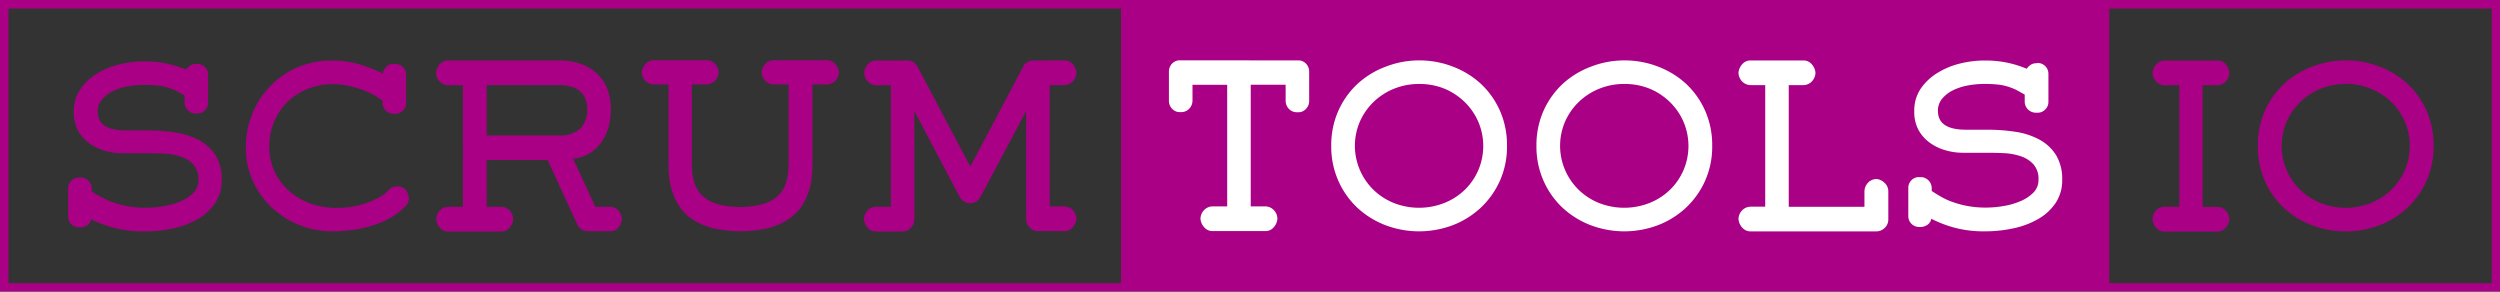 <?xml version="1.0" encoding="UTF-8" standalone="no"?>
<svg xmlns:cc="http://creativecommons.org/ns#" xmlns:svg="http://www.w3.org/2000/svg" xmlns="http://www.w3.org/2000/svg" viewBox="0 0 586.5 68.388" version="1.1" id="svg36" width="586.5" height="68.388">
<rect x="0" y="0" width="586.5" height="68.388" style="fill:#333333;stroke:none;opacity:1;fill-opacity:1"/>
<defs><style>*{stroke-width:1;}.a{fill:#aa0085;}.b{fill:#fff;}</style></defs>
<g><g>
<rect class="a" x="263" y="1.62" width="231.83" height="65.868" />
<path class="a" d="m 46.31,15 a 2.38,2.37 0 0 1 1.77,0.73 2.42,2.41 0 0 1 0.74,1.76 v 6.64 a 2.46,2.45 0 0 1 -0.74,1.74 2.37,2.36 0 0 1 -1.77,0.76 h -0.5 A 2.62,2.61 0 0 1 43.3,24.14 v -1.75 c -0.73,-0.41 -1.41,-0.78 -2,-1.10 a 13.62,13.58 0 0 0 -2,-0.77 13.08,13.04 0 0 0 -2.37,-0.46 28,27.92 0 0 0 -3.13,-0.14 21.37,21.30 0 0 0 -3.73,0.33 13.32,13.28 0 0 0 -3.52,1.10 7.86,7.83 0 0 0 -2.62,2 4.26,4.24 0 0 0 -1,2.87 c 0,2.92 2.18,4.37 6.56,4.37 h 5.08 a 42.34,42.21 0 0 1 6.56,0.5 17,16.87 0 0 1 5.6,1.81 10.52,10.48 0 0 1 3.89,3.61 10.69,10.65 0 0 1 1.38,5.80 9.49,9.46 0 0 1 -1.48,5.26 12.08,12.045 0 0 1 -4,3.75 19.59,19.53 0 0 1 -5.79,2.24 31.4,31.31 0 0 1 -6.88,0.73 26.31,26.23 0 0 1 -7.13,-0.86 27.2,27.12 0 0 1 -5.35,-1.99 2.2,2.19 0 0 1 -1,1.47 3,3 0 0 1 -1.38,0.43 H 18.5 a 2.53,2.52 0 0 1 -2.52,-2.51 v -6.67 a 2.48,2.47 0 0 1 0.74,-1.75 2.38,2.37 0 0 1 1.78,-0.75 h 0.49 a 2.4,2.39 0 0 1 1.75,0.75 2.43,2.42 0 0 1 0.77,1.75 v 0.72 c 0.62,0.41 1.33,0.86 2.14,1.32 a 17.72,17.66 0 0 0 2.76,1.24 21.73,21.66 0 0 0 3.51,0.93 23.1,23.03 0 0 0 4.36,0.36 24,23.93 0 0 0 4.09,-0.36 16.63,16.58 0 0 0 4,-1.15 9.11,9.08 0 0 0 3,-2 4.16,4.14 0 0 0 1.18,-3 5.11,5.09 0 0 0 -1.21,-3.63 7,7 0 0 0 -3,-1.86 14.21,14.16 0 0 0 -3.9,-0.68 c -1.4,-0.06 -2.71,-0.09 -3.92,-0.09 H 28.7 a 14.7,14.65 0 0 1 -4,-0.56 11.62,11.58 0 0 1 -3.7,-1.76 9.14,9.11 0 0 1 -2.69,-3 9,9 0 0 1 -1,-4.45 9.05,9.02 0 0 1 1.56,-5.28 12.8,12.76 0 0 1 3.94,-3.68 18.72,18.66 0 0 1 5.25,-2.14 23.58,23.51 0 0 1 5.53,-0.68 25,24.92 0 0 1 5.89,0.59 25.39,25.31 0 0 1 4.17,1.32 3,3 0 0 1 0.91,-0.90 2.24,2.23 0 0 1 1.25,-0.41 z" />
<path class="a" d="m 92.77,15 a 2.53,2.53 0 0 1 2.51,2.51 v 6.66 a 2.42,2.42 0 0 1 -0.74,1.75 2.37,2.37 0 0 1 -1.77,0.77 h -0.49 a 2.43,2.43 0 0 1 -1.76,-0.77 2.4,2.4 0 0 1 -0.76,-1.76 v -0.54 a 15.71,15.71 0 0 0 -1.85,-1.21 19.41,19.42 0 0 0 -2.69,-1.26 24.52,24.53 0 0 0 -3.4,-1 18.25,18.25 0 0 0 -4,-0.42 15.43,15.44 0 0 0 -5.3,1 14,14 0 0 0 -8.06,7.48 14.86,14.86 0 0 0 -1.29,6.36 13.4,13.4 0 0 0 1,5.10 13.71,13.71 0 0 0 3.06,4.57 15.63,15.63 0 0 0 5,3.28 17.89,17.89 0 0 0 6.93,1.25 19.75,19.75 0 0 0 4,-0.39 20.5,20.5 0 0 0 3.5,-1 16.72,16.72 0 0 0 2.81,-1.4 8.37,8.37 0 0 0 1.85,-1.51 2.58,2.58 0 0 1 1.82,-0.74 2.67,2.67 0 0 1 1.58,0.42 2.36,2.36 0 0 1 0.84,1 3.58,3.58 0 0 1 0.35,1.34 2.6,2.6 0 0 1 -0.89,2 14.48,14.48 0 0 1 -3.24,2.5 19.7,19.71 0 0 1 -4.09,1.82 29.48,29.50 0 0 1 -4.69,1.09 34.24,34.26 0 0 1 -5.11,0.370 20.86,20.87 0 0 1 -14,-5.45 19.94,19.94 0 0 1 -4.51,-6.22 18.77,18.77 0 0 1 -1.7,-8.06 20.46,20.47 0 0 1 5.8,-14.41 19.5,19.51 0 0 1 6.36,-4.35 20,20.01 0 0 1 8,-1.57 22.61,22.62 0 0 1 6.61,0.93 34.89,34.91 0 0 1 5.38,2.12 2.55,2.55 0 0 1 0.81,-1.6 2.45,2.45 0 0 1 1.64,-0.68 z" />
<path class="a" d="m 139.68,48.51 h 3.4 a 2.85,2.97 0 0 1 2.81,2.93 3.23,3.36 0 0 1 -0.84,1.95 2.38,2.48 0 0 1 -1.87,0.87 H 138 a 2.94,3.06 0 0 1 -1.46,-0.38 2.84,2.96 0 0 1 -1.06,-1.11 l -7,-15.22 h -14.3 v 10.97 h 3.4 a 2.85,2.97 0 0 1 2.81,2.93 3.17,3.30 0 0 1 -0.89,2 2.53,2.63 0 0 1 -1.92,0.87 h -12.43 a 2.52,2.62 0 0 1 -1.92,-0.87 3.12,3.25 0 0 1 -0.89,-2 2.85,2.97 0 0 1 2.81,-2.93 h 3.45 V 20 h -3.45 a 2.67,2.78 0 0 1 -2,-0.87 2.7,2.81 0 0 1 -0.84,-2.08 3.12,3.25 0 0 1 0.89,-2.01 2.54,2.64 0 0 1 1.92,-0.86 h 26.14 a 16.24,16.93 0 0 1 4.44,0.63 11,11.47 0 0 1 3.87,2.03 9.62,10.03 0 0 1 2.72,3.54 11.45,11.94 0 0 1 1,5.21 13,13.55 0 0 1 -0.94,5.45 10.55,11 0 0 1 -2.29,3.55 8.93,9.31 0 0 1 -2.89,1.95 9.54,9.95 0 0 1 -2.71,0.71 z m -25.5,-28.55 v 11.82 h 17.11 a 6.87,7.16 0 0 0 4.79,-1.58 5.61,5.85 0 0 0 1.67,-4.54 5.73,5.97 0 0 0 -0.56,-2.79 4.66,4.86 0 0 0 -1.48,-1.75 5.76,6 0 0 0 -2.08,-0.89 10.82,11.28 0 0 0 -2.34,-0.26 z" />
<path class="a" d="m 168.58,16.64 a 0.78,0.79 0 0 1 0,0.3 2.87,2.92 0 0 1 -2.81,2.86 h -3.46 v 18.81 a 14.35,14.63 0 0 0 0.52,4 7.27,7.41 0 0 0 1.8,3.16 8.58,8.75 0 0 0 3.48,2.04 21.18,21.60 0 0 0 11.1,0 8.58,8.75 0 0 0 3.48,-2.04 7.27,7.41 0 0 0 1.8,-3.16 14.35,14.63 0 0 0 0.51,-4 V 19.81 h -3.5 a 2.87,2.92 0 0 1 -2.81,-2.86 3.17,3.23 0 0 1 0.89,-1.96 2.53,2.58 0 0 1 1.92,-0.85 H 194 a 2.55,2.6 0 0 1 1.93,0.85 3.16,3.22 0 0 1 0.88,1.96 2.85,2.9 0 0 1 -2.81,2.86 h -3.4 v 18.81 a 25.38,25.88 0 0 1 -0.27,3.74 15.26,15.56 0 0 1 -1,3.62 12.59,12.84 0 0 1 -1.9,3.24 11.09,11.31 0 0 1 -3.09,2.62 16.88,17.21 0 0 1 -4.48,1.75 29.61,30.20 0 0 1 -12.34,0 16.75,17.08 0 0 1 -4.48,-1.75 11.09,11.31 0 0 1 -3.04,-2.62 12.3,12.54 0 0 1 -1.9,-3.24 15.26,15.56 0 0 1 -1,-3.62 25.38,25.88 0 0 1 -0.27,-3.74 V 19.81 h -3.45 a 2.85,2.90 0 0 1 -2.81,-2.86 3.16,3.22 0 0 1 0.88,-1.96 2.55,2.6 0 0 1 1.93,-0.85 h 12.43 a 2.58,2.63 0 0 1 1.85,0.75 3,3.06 0 0 1 0.92,1.76 z" />
<path class="a" d="m 249.72,14.17 a 2.53,2.63 0 0 1 1.92,0.87 3.17,3.30 0 0 1 0.89,2 2.87,3 0 0 1 -2.81,2.93 h -3.45 v 28.46 h 3.45 a 2.85,2.97 0 0 1 2.81,2.93 3.17,3.3 0 0 1 -0.89,2 2.53,2.63 0 0 1 -1.92,0.87 H 243.5 A 2.78,2.9 0 0 1 240.74,51.39 V 26.22 h -0.1 L 230,46.23 a 2.78,2.9 0 0 1 -3.85,1.04 3.13,3.26 0 0 1 -1,-1.04 L 214.6,26.22 h -0.1 V 51.39 a 2.64,2.75 0 0 1 -0.84,2.08 2.74,2.85 0 0 1 -2,0.84 h -6.17 a 2.55,2.66 0 0 1 -1.92,-0.87 3.17,3.3 0 0 1 -0.89,-2 2.85,2.97 0 0 1 2.81,-2.93 H 209 V 20 h -3.46 a 2.87,3 0 0 1 -2.81,-2.93 3.17,3.3 0 0 1 0.89,-2 2.55,2.66 0 0 1 1.92,-0.87 h 7.3 a 2.63,2.74 0 0 1 2.47,1.54 L 227.64,39.09 240,15.72 a 2.25,2.34 0 0 1 1,-1.12 2.89,3 0 0 1 1.43,-0.41 z" />
<path class="a" d="m 507.79,20 a 2.87,2.98 0 0 1 -2.79,-2.92 3.13,3.25 0 0 1 0.88,-2 2.55,2.65 0 0 1 1.93,-0.87 h 12.43 a 2.55,2.65 0 0 1 1.92,0.87 3.14,3.26 0 0 1 0.84,2 2.87,2.98 0 0 1 -2.81,2.92 h -3.45 v 28.54 h 3.45 a 2.85,2.96 0 0 1 2.81,2.92 3.17,3.29 0 0 1 -0.89,2 2.55,2.65 0 0 1 -1.92,0.87 h -12.4 a 2.55,2.65 0 0 1 -1.93,-0.87 3.16,3.28 0 0 1 -0.88,-2 2.71,2.82 0 0 1 0.84,-2.08 2.66,2.76 0 0 1 2,-0.86 h 3.45 v -28.52 z" />
<path class="a" d="m 550.31,14.17 a 21.57,21.63 0 0 1 7.86,1.43 20.22,20.28 0 0 1 6.56,4 19.41,19.47 0 0 1 4.52,6.33 19.89,19.95 0 0 1 1.67,8.28 19.36,19.42 0 0 1 -6.19,14.57 20.13,20.19 0 0 1 -6.56,4.08 22.34,22.41 0 0 1 -15.73,0 20.25,20.31 0 0 1 -6.56,-4 19.3,19.36 0 0 1 -4.52,-6.33 19.86,19.92 0 0 1 -1.67,-8.31 19.89,19.95 0 0 1 1.67,-8.26 19.41,19.47 0 0 1 4.52,-6.33 20.22,20.28 0 0 1 6.56,-4 21.59,21.65 0 0 1 7.87,-1.45 z m 0,5.53 a 15.42,15.46 0 0 0 -6,1.16 14.92,14.96 0 0 0 -4.76,3.13 14.37,14.41 0 0 0 -3.13,4.62 14.32,14.36 0 0 0 0,11.23 14.26,14.3 0 0 0 3.13,4.62 14.76,14.8 0 0 0 4.76,3.13 16.17,16.22 0 0 0 12,0 14.76,14.8 0 0 0 4.76,-3.13 14.45,14.49 0 0 0 3.14,-4.62 14.44,14.48 0 0 0 0,-11.23 14.56,14.6 0 0 0 -3.14,-4.62 14.92,14.96 0 0 0 -4.76,-3.13 15.4,15.44 0 0 0 -6,-1.21 z" />
<rect style="fill:none;stroke:#aa0085;stroke-miterlimit:10;stroke-width:2px;" x="1" y="1" width="584.555" height="66.456" />
<path class="b" d="m 304.62,14.17 a 2.42,2.51 0 0 1 1.77,0.77 2.46,2.56 0 0 1 0.74,1.85 v 6.93 a 2.46,2.56 0 0 1 -0.74,1.82 2.36,2.45 0 0 1 -1.77,0.79 h -0.5 a 2.6,2.7 0 0 1 -2.51,-2.61 v -3.84 h -8.19 v 28.54 h 3.45 a 2.85,2.96 0 0 1 2.81,2.92 3.16,3.29 0 0 1 -0.88,2 2.55,2.65 0 0 1 -1.93,0.87 h -12.43 a 2.53,2.63 0 0 1 -1.92,-0.87 3.17,3.3 0 0 1 -0.89,-2 2.87,2.98 0 0 1 2.81,-2.92 h 3.46 V 19.89 h -8.14 v 3.8 a 2.62,2.72 0 0 1 -2.52,2.61 h -0.49 a 2.4,2.49 0 0 1 -1.78,-0.79 2.46,2.56 0 0 1 -0.74,-1.82 v -6.92 a 2.53,2.63 0 0 1 2.52,-2.62 z" />
<path class="b" d="m 332.93,14.17 a 21.67,21.69 0 0 1 7.87,1.44 20.44,20.46 0 0 1 6.56,4 19.38,19.4 0 0 1 4.5,6.31 19.74,19.76 0 0 1 1.68,8.24 19.5,19.52 0 0 1 -1.68,8.29 19.75,19.77 0 0 1 -4.51,6.32 20.34,20.36 0 0 1 -6.56,4.07 22.37,22.39 0 0 1 -15.74,0 20.53,20.55 0 0 1 -6.56,-4.05 19.38,19.4 0 0 1 -4.5,-6.34 19.7,19.72 0 0 1 -1.68,-8.24 19.74,19.76 0 0 1 1.68,-8.25 19.38,19.4 0 0 1 4.51,-6.31 20.33,20.35 0 0 1 6.56,-4 21.63,21.65 0 0 1 7.86,-1.48 z m 0,5.53 a 15.45,15.46 0 0 0 -6,1.16 14.92,14.93 0 0 0 -4.76,3.13 14.53,14.54 0 0 0 -3.17,4.61 14.32,14.33 0 0 0 0,11.21 14.42,14.43 0 0 0 3.15,4.65 14.76,14.77 0 0 0 4.76,3.13 16.2,16.21 0 0 0 12,0 14.87,14.88 0 0 0 4.8,-3.13 14.42,14.43 0 0 0 3.13,-4.61 14.44,14.45 0 0 0 0,-11.21 14.53,14.54 0 0 0 -3.13,-4.61 15,15 0 0 0 -4.71,-3.17 15.49,15.5 0 0 0 -6.07,-1.16 z" />
<path class="b" d="m 381.07,14.17 a 21.67,21.69 0 0 1 7.87,1.44 20.44,20.46 0 0 1 6.56,4 19.38,19.4 0 0 1 4.5,6.31 19.74,19.76 0 0 1 1.68,8.24 19.5,19.52 0 0 1 -1.68,8.29 19.75,19.77 0 0 1 -4.51,6.32 20.34,20.36 0 0 1 -6.56,4.07 22.37,22.39 0 0 1 -15.74,0 20.53,20.55 0 0 1 -6.56,-4.05 19.38,19.4 0 0 1 -4.5,-6.34 19.7,19.72 0 0 1 -1.68,-8.24 19.74,19.76 0 0 1 1.68,-8.25 19.38,19.4 0 0 1 4.51,-6.31 20.33,20.35 0 0 1 6.56,-4 21.63,21.65 0 0 1 7.86,-1.48 z m 0,5.53 a 15.45,15.46 0 0 0 -6,1.16 14.92,14.93 0 0 0 -4.76,3.13 14.53,14.54 0 0 0 -3.17,4.61 14.32,14.33 0 0 0 0,11.21 14.42,14.43 0 0 0 3.15,4.65 14.76,14.77 0 0 0 4.76,3.13 16.2,16.21 0 0 0 12,0 14.87,14.88 0 0 0 4.8,-3.13 14.42,14.43 0 0 0 3.13,-4.61 14.44,14.45 0 0 0 0,-11.21 14.53,14.54 0 0 0 -3.13,-4.61 15,15 0 0 0 -4.71,-3.17 15.49,15.5 0 0 0 -6.07,-1.16 z" />
<path class="b" d="m 414.12,19.97 h -3.46 a 2.87,2.98 0 0 1 -2.81,-2.92 3.17,3.29 0 0 1 0.89,-2 2.55,2.65 0 0 1 1.92,-0.87 h 12.43 a 2.55,2.65 0 0 1 1.93,0.87 3.23,3.35 0 0 1 0.89,2 2.87,2.98 0 0 1 -2.82,2.92 h -3.45 v 28.54 h 17.76 v -3.6 a 2.87,2.98 0 0 1 2.81,-2.92 3.17,3.29 0 0 1 1.92,0.92 2.52,2.62 0 0 1 0.87,2 v 6.55 a 2.55,2.65 0 0 1 -0.84,2 2.8,2.91 0 0 1 -2,0.82 h -29.5 a 2.55,2.65 0 0 1 -1.92,-0.87 3.17,3.29 0 0 1 -0.89,-2 2.87,2.98 0 0 1 2.81,-2.92 h 3.46 z" />
<path class="b" d="m 478,14.77 a 2.53,2.53 0 0 1 2.56,2.49 v 6.67 a 2.46,2.46 0 0 1 -0.74,1.75 2.4,2.4 0 0 1 -1.78,0.76 h -0.49 A 2.62,2.62 0 0 1 475,23.98 v -1.78 q -1.08,-0.63 -2,-1.11 a 15,15 0 0 0 -2,-0.79 13.68,13.71 0 0 0 -2.36,-0.47 31.17,31.24 0 0 0 -3.14,-0.14 21.35,21.4 0 0 0 -3.72,0.34 13.51,13.54 0 0 0 -3.53,1.11 8,8.01 0 0 0 -2.61,2 4.31,4.32 0 0 0 -1,2.89 q 0,4.4 6.56,4.4 h 5.08 a 43.53,43.63 0 0 1 6.56,0.49 17,17.04 0 0 1 5.6,1.83 10.45,10.47 0 0 1 3.9,3.62 10.75,10.77 0 0 1 1.45,5.86 9.43,9.45 0 0 1 -1.48,5.29 12,12.02 0 0 1 -4,3.77 19.64,19.68 0 0 1 -5.8,2.24 30.74,30.81 0 0 1 -6.88,0.74 26.3,26.36 0 0 1 -7.12,-0.86 27.54,27.6 0 0 1 -5.43,-2.09 2.16,2.16 0 0 1 -1,1.48 2.91,2.91 0 0 1 -1.38,0.45 h -0.5 a 2.53,2.53 0 0 1 -2.51,-2.52 v -6.66 a 2.43,2.43 0 0 1 0.71,-1.76 2.36,2.36 0 0 1 1.77,-0.76 h 0.5 a 2.6,2.6 0 0 1 2.51,2.51 v 0.74 c 0.63,0.43 1.34,0.87 2.15,1.33 a 16.1,16.13 0 0 0 2.76,1.26 22.67,22.72 0 0 0 3.5,0.94 23.29,23.34 0 0 0 4.37,0.37 24.07,24.12 0 0 0 4.09,-0.37 16.88,16.92 0 0 0 4,-1.16 9.31,9.33 0 0 0 3,-2 4.18,4.18 0 0 0 1.18,-3 5.11,5.12 0 0 0 -1.23,-3.67 7,7.01 0 0 0 -3,-1.87 14.59,14.62 0 0 0 -3.89,-0.7 q -2.1,-0.09 -3.93,-0.09 h -5.72 a 14.68,14.71 0 0 1 -4,-0.57 11.68,11.7 0 0 1 -3.68,-1.75 9.3,9.32 0 0 1 -2.69,-3 9,9.02 0 0 1 -1,-4.47 9.1,9.12 0 0 1 1.55,-5.31 12.83,12.86 0 0 1 4,-3.7 18.19,18.23 0 0 1 5.25,-2.15 23.58,23.63 0 0 1 5.53,-0.69 25.6,25.66 0 0 1 5.89,0.59 26.32,26.38 0 0 1 4.17,1.34 3,3 0 0 1 0.91,-0.92 2.32,2.32 0 0 1 1.26,-0.37 z" />
</g></g>
</svg>

